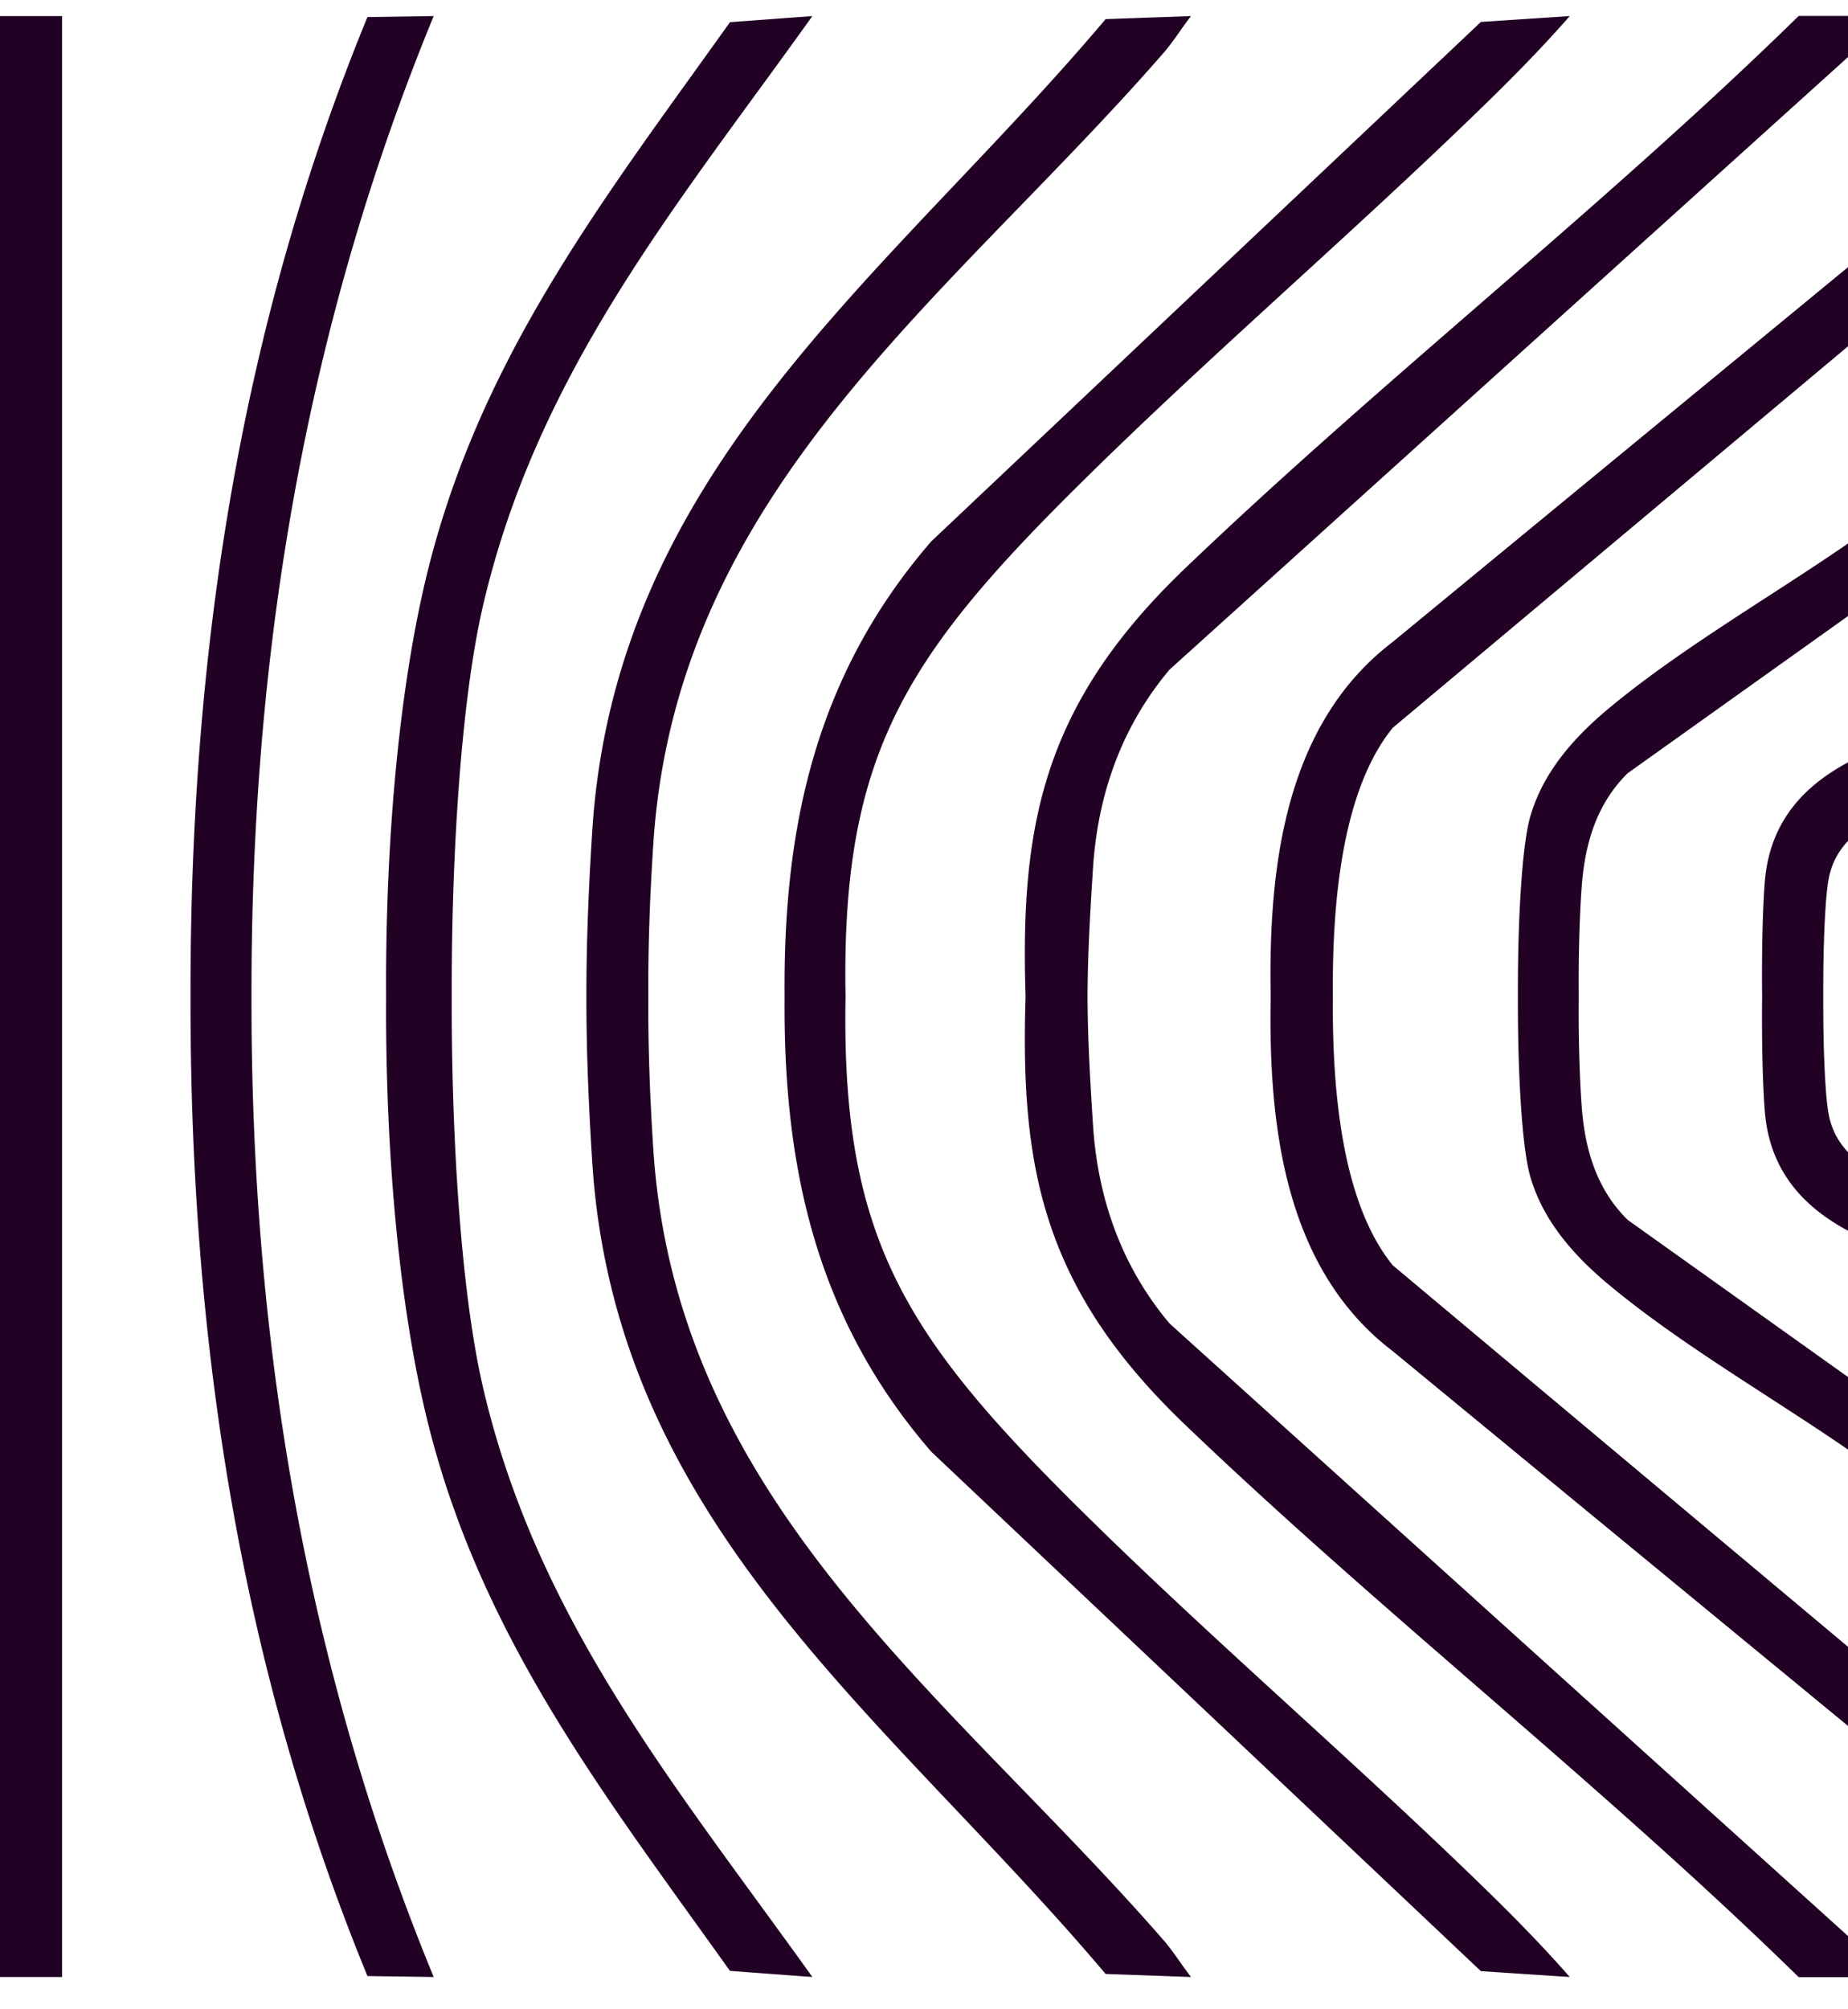 <svg width="115" height="125" viewBox="0 0 115 125" fill="none" xmlns="http://www.w3.org/2000/svg">
  <path fill-rule="evenodd" clip-rule="evenodd" d="M117.827 1 72.78 41.658c-2.959 3.514-4.465 7.735-4.762 12.337-.162 2.494-.328 5.219-.341 8.001.013 2.783.179 5.507.341 8.001.297 4.602 1.803 8.824 4.762 12.338l45.047 40.657V123h-5.896c-6.417-6.277-13.228-12.188-20.034-18.094-6.16-5.345-12.316-10.687-18.174-16.296-8.897-8.521-10.233-16.085-9.902-26.614-.331-10.529 1.005-18.092 9.902-26.614 5.858-5.608 12.014-10.95 18.173-16.295C98.704 13.18 105.515 7.27 111.932.992h5.896zM97.684 1c-1.848 2.115-3.856 4.13-5.88 6.085-3.702 3.582-7.51 7.065-11.319 10.55-4.135 3.781-8.27 7.564-12.269 11.472-11.69 11.432-15.881 17.48-15.597 32.89-.284 15.41 3.908 21.457 15.597 32.889 4 3.908 8.134 7.69 12.27 11.472v.002h.001l.001.001v.001h.001v.001h.001v.001h.001c3.807 3.482 7.614 6.964 11.313 10.543 2.024 1.955 4.032 3.971 5.88 6.085l-5.53-.365-34.2-32.313c-7.233-8.345-9.22-17.859-9.128-28.318-.093-10.459 1.895-19.972 9.129-28.318l34.2-32.313zm-24.275.97c-.319.45-.639.904-.994 1.312-2.861 3.284-5.895 6.413-8.91 9.523C52.518 24.137 41.79 35.2 40.657 52.475c-.207 3.15-.333 6.339-.312 9.521-.02 3.183.105 6.37.312 9.522 1.135 17.274 11.86 28.338 22.848 39.67 3.015 3.109 6.049 6.239 8.91 9.522.355.408.675.862.994 1.313.233.331.465.66.71.969l-5.317-.19c-2.99-3.541-6.16-6.888-9.3-10.202-10.954-11.562-21.525-22.72-22.648-40.32-.226-3.537-.368-6.96-.363-10.284-.005-3.324.137-6.746.363-10.283 1.123-17.6 11.694-28.758 22.649-40.32 3.14-3.314 6.31-6.661 9.299-10.203L74.119 1c-.245.31-.477.638-.71.97M47.147 5.698C39.873 15.663 32.983 25.1 30.054 37.694c-1.309 5.636-1.961 15.02-1.944 24.302-.017 9.283.635 18.666 1.944 24.302 2.93 12.594 9.819 22.031 17.093 31.996 1.13 1.549 2.27 3.11 3.407 4.698l-5.127-.38q-1.057-1.478-2.105-2.933c-6.912-9.606-13.415-18.643-16.524-30.498-1.89-7.204-2.827-17.162-2.77-27.185-.057-10.023.88-19.98 2.77-27.184 3.109-11.855 9.612-20.893 16.524-30.498v-.001l.002-.003q1.048-1.454 2.103-2.93L50.554 1a595 595 0 0 1-3.407 4.7M26.988 1c-8.042 19.542-11.37 39.864-11.338 60.996-.033 21.133 3.296 41.454 11.338 60.996l-4.122-.06c-8.022-19.527-11.042-39.905-11.01-60.936-.032-21.03 2.988-41.409 11.01-60.935zm90.838 13.296-31.171 25.65c-6.628 5.06-7.737 13.815-7.58 22.05-.157 8.235.952 16.99 7.58 22.05l31.171 25.65c-.069-.585-.027-1.227.015-1.875.082-1.257.166-2.536-.562-3.465l-30.61-25.642c-3.106-3.818-3.782-10.686-3.724-16.718-.058-6.032.618-12.9 3.725-16.718l30.609-25.642c.728-.928.644-2.208.562-3.465-.042-.648-.084-1.29-.015-1.874M3.863 1H0v121.992h3.863zm96.134 43.168c-2.123 1.787-3.986 3.917-4.77 6.633-.53 1.847-.784 6.598-.77 11.195-.014 4.597.24 9.348.77 11.196.784 2.715 2.647 4.845 4.77 6.633 2.989 2.508 6.509 4.788 10.011 7.057 2.701 1.749 5.391 3.492 7.818 5.326l-.349-4.777-16.195-11.546c-1.932-1.917-2.647-4.359-2.852-7.029-.117-1.568-.213-4.138-.184-6.86-.029-2.722.067-5.291.184-6.86.205-2.67.92-5.111 2.852-7.028l16.195-11.547.349-4.777c-2.427 1.835-5.117 3.577-7.818 5.327-3.502 2.269-7.022 4.549-10.011 7.057m17.829 2.053c-4.145 1.423-7.576 3.804-7.994 8.535-.125 1.401-.21 4.282-.176 7.24-.034 2.959.051 5.839.176 7.24.418 4.732 3.849 7.113 7.994 8.535l-.053-3.933c-.088-.266-.478-.504-.984-.814-1.029-.63-2.538-1.553-2.971-3.597-.253-1.211-.368-4.403-.358-7.43-.01-3.028.105-6.22.358-7.431.433-2.044 1.942-2.968 2.971-3.597.506-.31.896-.549.984-.815z" fill="#210124"/>
</svg>
